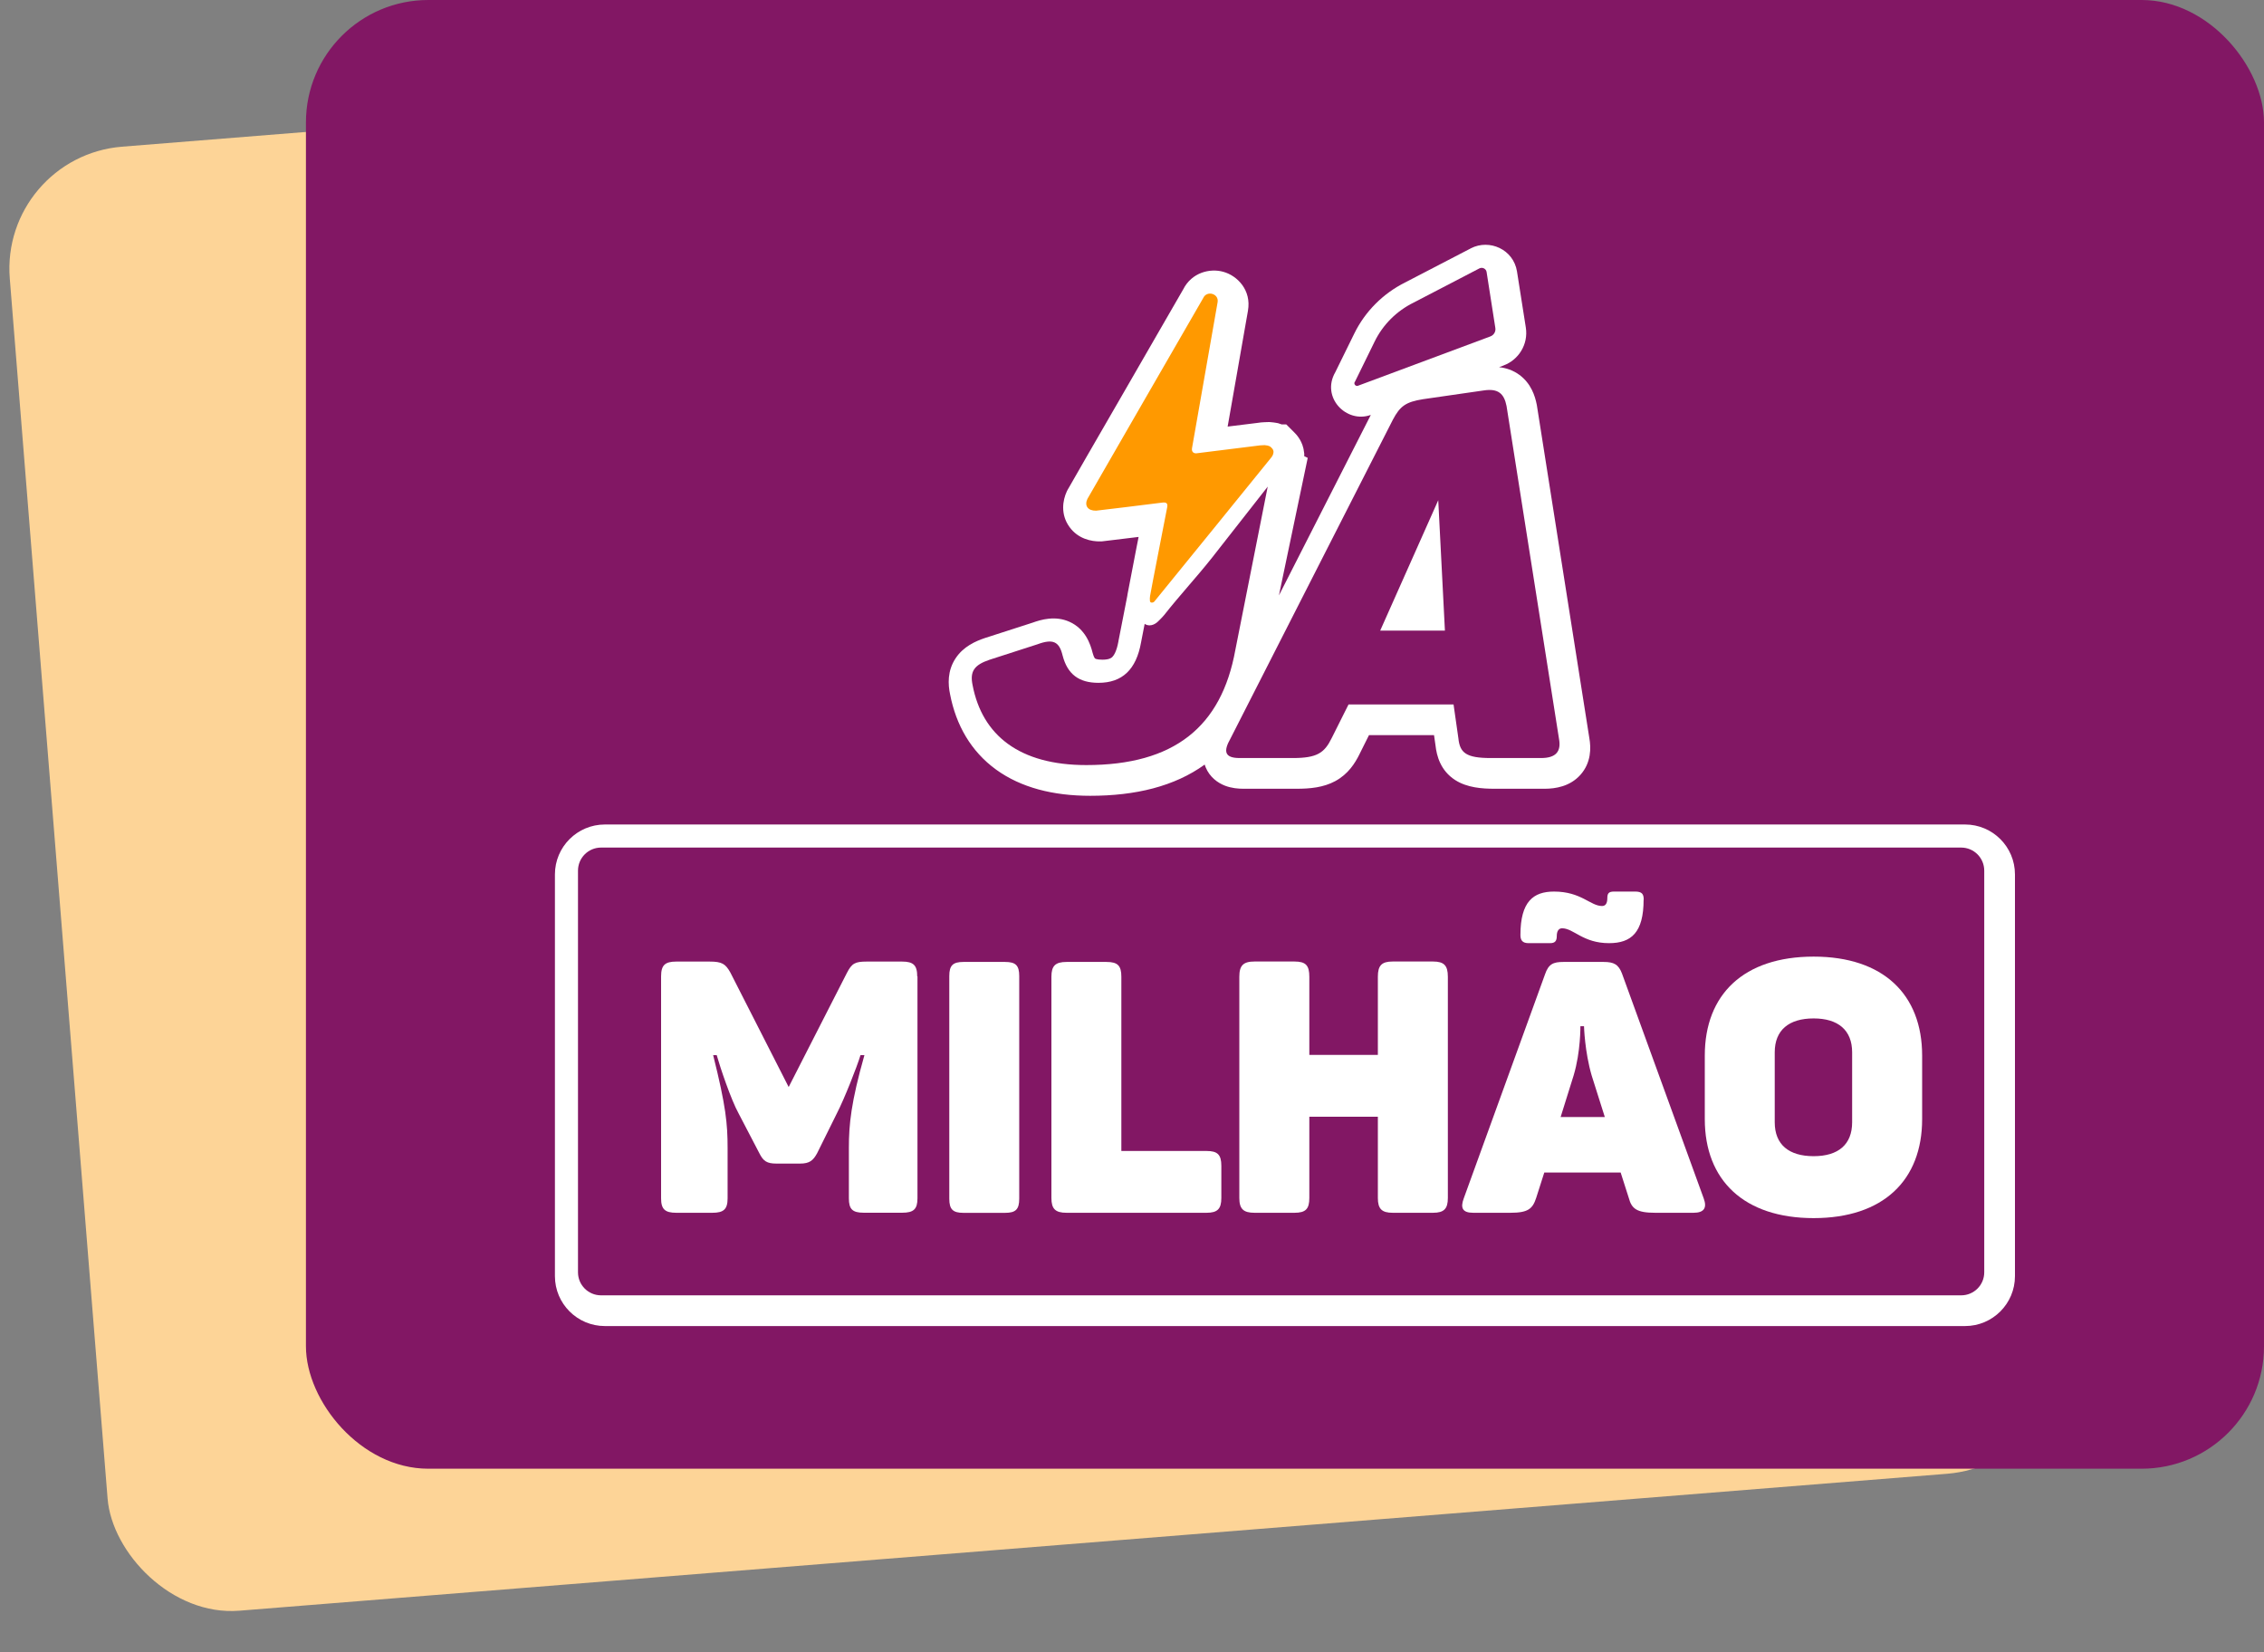 <svg width="37" height="27" viewBox="0 0 37 27" fill="none" xmlns="http://www.w3.org/2000/svg">
<rect x="0" y="0" width="37" height="27" fill="#808080" stroke="none"/>
<rect y="2.557" width="32" height="24" rx="2" transform="rotate(-4.584 0 2.557)" fill="#FDD497"/>
<rect x="5" width="32" height="24" rx="2" fill="#821764"/>
<path fill-rule="evenodd" clip-rule="evenodd" d="M24.039 4.057C24.34 3.903 24.733 4.072 24.792 4.436L24.792 4.437L24.936 5.351C24.98 5.629 24.816 5.882 24.572 5.972L24.571 5.973L24.499 6C24.61 6.012 24.726 6.048 24.833 6.127C25.022 6.267 25.087 6.471 25.114 6.609L25.116 6.618L25.974 12.06C26.003 12.22 26.006 12.463 25.828 12.662C25.656 12.854 25.417 12.888 25.25 12.889H25.247H24.427C24.224 12.889 23.979 12.873 23.782 12.747C23.54 12.591 23.479 12.35 23.46 12.18L23.436 12.013H22.373L22.219 12.321L22.219 12.322C22.144 12.473 22.034 12.649 21.822 12.764C21.628 12.869 21.407 12.889 21.192 12.889H20.321C20.235 12.889 20.127 12.88 20.02 12.839C19.904 12.794 19.771 12.702 19.703 12.537C19.697 12.522 19.692 12.508 19.688 12.494C19.193 12.851 18.557 13.004 17.816 13.004C17.209 13.004 16.685 12.87 16.279 12.576C15.868 12.278 15.624 11.848 15.527 11.346C15.493 11.186 15.48 10.963 15.618 10.756C15.745 10.564 15.945 10.477 16.093 10.427L16.096 10.426L16.875 10.175C17.01 10.126 17.245 10.056 17.477 10.16C17.738 10.277 17.821 10.526 17.856 10.667C17.867 10.71 17.879 10.734 17.886 10.747C17.893 10.758 17.897 10.761 17.898 10.761L17.898 10.761L17.898 10.761C17.898 10.762 17.903 10.766 17.919 10.77C17.936 10.775 17.967 10.78 18.015 10.78C18.123 10.78 18.16 10.753 18.176 10.738C18.2 10.715 18.248 10.65 18.278 10.482L18.278 10.479L18.424 9.733L18.425 9.723L18.426 9.717C18.427 9.713 18.428 9.707 18.429 9.7C18.444 9.616 18.51 9.278 18.57 8.966L18.608 8.774L18.509 8.786C18.386 8.801 18.268 8.816 18.179 8.826L18.07 8.839L18.036 8.843L18.021 8.845L18.011 8.846L18 8.846C17.998 8.846 17.992 8.847 17.984 8.847C17.837 8.85 17.619 8.807 17.478 8.611C17.329 8.405 17.367 8.175 17.435 8.029L17.441 8.017L17.447 8.006L17.451 7.998L17.457 7.988L17.474 7.959L17.534 7.854L17.748 7.481C17.926 7.173 18.163 6.763 18.399 6.354L19.049 5.227L19.336 4.73C19.476 4.451 19.775 4.38 19.994 4.442C20.223 4.506 20.454 4.742 20.395 5.077L20.395 5.078L20.395 5.079L20.336 5.414L20.203 6.174L20.063 6.971L20.069 6.97L20.426 6.926L20.547 6.911L20.585 6.906L20.585 6.906C20.591 6.905 20.593 6.905 20.592 6.905L20.599 6.904L20.607 6.903C20.617 6.902 20.641 6.9 20.669 6.899C20.696 6.897 20.718 6.897 20.729 6.897L20.731 6.897H20.747L20.762 6.898C20.801 6.901 20.834 6.906 20.852 6.909L20.886 6.915L20.919 6.926C20.928 6.929 20.937 6.932 20.945 6.935H21.021L21.15 7.064C21.178 7.092 21.267 7.18 21.301 7.326L21.305 7.346L21.315 7.413V7.455L21.372 7.482L20.901 9.73L22.403 6.78C22.001 6.925 21.585 6.49 21.823 6.081L22.134 5.448C22.311 5.088 22.604 4.795 22.965 4.615L24.038 4.058L24.039 4.057ZM9.069 14.289C9.069 13.838 9.435 13.473 9.886 13.473H32.114C32.565 13.473 32.93 13.838 32.93 14.289V20.853C32.93 21.304 32.565 21.669 32.114 21.669H9.886C9.435 21.669 9.069 21.304 9.069 20.853V14.289Z" fill="white"/>
<path fill-rule="evenodd" clip-rule="evenodd" d="M20.061 8.79C20.281 8.511 20.5 8.232 20.718 7.952L20.189 10.62C19.961 11.88 19.186 12.502 17.753 12.502C16.663 12.502 16.053 12.018 15.895 11.197C15.848 10.973 15.919 10.866 16.172 10.781L16.956 10.528C17.208 10.435 17.311 10.482 17.366 10.712C17.446 11.02 17.635 11.158 17.952 11.158C18.339 11.158 18.569 10.943 18.648 10.497L18.707 10.194C18.716 10.201 18.724 10.206 18.735 10.209C18.752 10.216 18.768 10.219 18.786 10.219C18.831 10.219 18.877 10.199 18.916 10.164C18.919 10.162 18.992 10.092 19.026 10.05C19.149 9.894 19.281 9.739 19.409 9.59C19.542 9.435 19.679 9.276 19.808 9.113L20.061 8.79Z" fill="#821764"/>
<path fill-rule="evenodd" clip-rule="evenodd" d="M23.505 8.174L22.556 10.305H23.614L23.505 8.174ZM25.187 12.387H24.364C23.961 12.387 23.858 12.303 23.834 12.064L23.755 11.511H22.039L21.762 12.064C21.644 12.303 21.525 12.387 21.129 12.387H20.259C20.014 12.387 19.99 12.279 20.108 12.071L22.763 6.859C22.881 6.636 22.974 6.568 23.258 6.523L24.249 6.38C24.486 6.344 24.581 6.434 24.621 6.634L25.478 12.071C25.517 12.279 25.43 12.387 25.185 12.387" fill="#821764"/>
<path fill-rule="evenodd" clip-rule="evenodd" d="M20.813 7.383C20.813 7.383 20.813 7.384 20.813 7.385C20.81 7.429 20.794 7.452 20.776 7.476C20.776 7.476 18.875 9.822 18.864 9.831C18.84 9.854 18.796 9.855 18.793 9.819C18.79 9.791 18.791 9.762 18.796 9.734C18.797 9.729 18.797 9.724 18.799 9.719C18.811 9.639 19.069 8.325 19.075 8.29C19.088 8.224 19.061 8.204 18.994 8.213C18.814 8.236 17.931 8.345 17.913 8.345C17.777 8.347 17.72 8.263 17.771 8.153C17.771 8.149 19.663 4.872 19.663 4.872C19.721 4.74 19.924 4.797 19.899 4.939C19.899 4.939 19.526 7.068 19.481 7.322C19.472 7.375 19.497 7.408 19.549 7.408C19.549 7.408 20.565 7.282 20.592 7.278C20.603 7.277 20.616 7.276 20.627 7.276C20.642 7.274 20.656 7.274 20.668 7.274C20.686 7.276 20.702 7.278 20.717 7.281C20.729 7.285 20.739 7.288 20.749 7.292C20.759 7.297 20.767 7.305 20.775 7.312H20.776C20.793 7.329 20.805 7.344 20.81 7.365L20.813 7.383Z" fill="#FF9900"/>
<path fill-rule="evenodd" clip-rule="evenodd" d="M22.14 6.241C22.119 6.277 22.158 6.32 22.197 6.302L24.355 5.498C24.413 5.477 24.448 5.419 24.438 5.359L24.295 4.444C24.286 4.39 24.226 4.361 24.177 4.386L23.102 4.945C22.824 5.082 22.6 5.306 22.466 5.58L22.142 6.241H22.14Z" fill="#821764"/>
<path d="M32.051 13.85H9.823C9.615 13.85 9.446 14.019 9.446 14.227V20.791C9.446 20.999 9.615 21.167 9.823 21.167H32.051C32.259 21.167 32.428 20.999 32.428 20.791V14.227C32.428 14.019 32.259 13.85 32.051 13.85Z" fill="#821764"/>
<path d="M14.994 15.955V19.581C14.994 19.759 14.931 19.817 14.745 19.817H14.116C13.931 19.817 13.873 19.759 13.873 19.581V18.755C13.873 18.375 13.909 18.01 14.127 17.242H14.063C14.005 17.433 13.798 17.959 13.676 18.195L13.353 18.847C13.289 18.962 13.232 19.014 13.076 19.014H12.689C12.533 19.014 12.475 18.974 12.411 18.847L12.071 18.195C11.949 17.975 11.77 17.445 11.713 17.242H11.655C11.863 18.074 11.891 18.363 11.891 18.761V19.582C11.891 19.76 11.827 19.818 11.642 19.818H11.053C10.868 19.818 10.804 19.76 10.804 19.582V15.956C10.804 15.771 10.868 15.713 11.053 15.713H11.596C11.798 15.713 11.856 15.749 11.936 15.892L12.889 17.763L13.841 15.898C13.921 15.742 13.974 15.713 14.164 15.713H14.742C14.926 15.713 14.99 15.771 14.99 15.956L14.994 15.955Z" fill="white"/>
<path d="M15.745 15.719H16.426C16.6 15.719 16.657 15.776 16.657 15.95V19.588C16.657 19.762 16.6 19.819 16.426 19.819H15.745C15.572 19.819 15.514 19.762 15.514 19.588V15.95C15.514 15.776 15.572 15.719 15.745 15.719Z" fill="white"/>
<path d="M18.326 15.961V18.808H19.718C19.896 18.808 19.96 18.866 19.96 19.05V19.576C19.96 19.754 19.898 19.818 19.718 19.818H17.431C17.247 19.818 17.183 19.754 17.183 19.576V15.961C17.183 15.783 17.247 15.719 17.431 15.719H18.083C18.268 15.719 18.326 15.781 18.326 15.961Z" fill="white"/>
<path d="M23.662 15.961V19.576C23.662 19.754 23.598 19.818 23.419 19.818H22.761C22.582 19.818 22.518 19.754 22.518 19.576V18.248H21.398V19.576C21.398 19.754 21.34 19.818 21.155 19.818H20.503C20.319 19.818 20.254 19.754 20.254 19.576V15.961C20.254 15.776 20.319 15.712 20.503 15.712H21.155C21.34 15.712 21.398 15.775 21.398 15.961V17.238H22.518V15.961C22.518 15.776 22.581 15.712 22.761 15.712H23.419C23.598 15.712 23.662 15.775 23.662 15.961Z" fill="white"/>
<path d="M27.676 19.818H27.052C26.752 19.818 26.666 19.754 26.619 19.576L26.486 19.16H25.238L25.105 19.576C25.047 19.754 24.972 19.818 24.684 19.818H24.077C23.899 19.818 23.864 19.738 23.922 19.582L25.25 15.921C25.307 15.754 25.383 15.719 25.55 15.719H26.208C26.375 15.719 26.451 15.759 26.508 15.909L27.843 19.582C27.901 19.738 27.849 19.818 27.676 19.818ZM26.861 14.702C26.861 15.239 26.659 15.412 26.296 15.412C25.869 15.412 25.718 15.169 25.529 15.169C25.477 15.169 25.442 15.21 25.442 15.296C25.442 15.377 25.413 15.412 25.332 15.412H24.981C24.883 15.412 24.848 15.366 24.848 15.279C24.848 14.73 25.061 14.569 25.397 14.569C25.841 14.569 25.991 14.805 26.182 14.805C26.233 14.805 26.268 14.77 26.268 14.678C26.268 14.598 26.291 14.569 26.378 14.569H26.724C26.834 14.569 26.863 14.609 26.863 14.702H26.861ZM25.885 16.769H25.828C25.828 16.769 25.834 17.185 25.718 17.572L25.505 18.253H26.227L26.013 17.577C25.898 17.185 25.887 16.769 25.887 16.769H25.885Z" fill="white"/>
<path d="M29.64 15.632C30.777 15.632 31.413 16.25 31.413 17.249V18.288C31.413 19.287 30.777 19.905 29.64 19.905C28.503 19.905 27.861 19.287 27.861 18.288V17.249C27.861 16.25 28.497 15.632 29.64 15.632ZM29.64 16.642C29.235 16.642 29.004 16.833 29.004 17.196V18.339C29.004 18.704 29.235 18.893 29.64 18.893C30.044 18.893 30.269 18.702 30.269 18.339V17.196C30.269 16.832 30.038 16.642 29.64 16.642Z" fill="white"/>
</svg>
